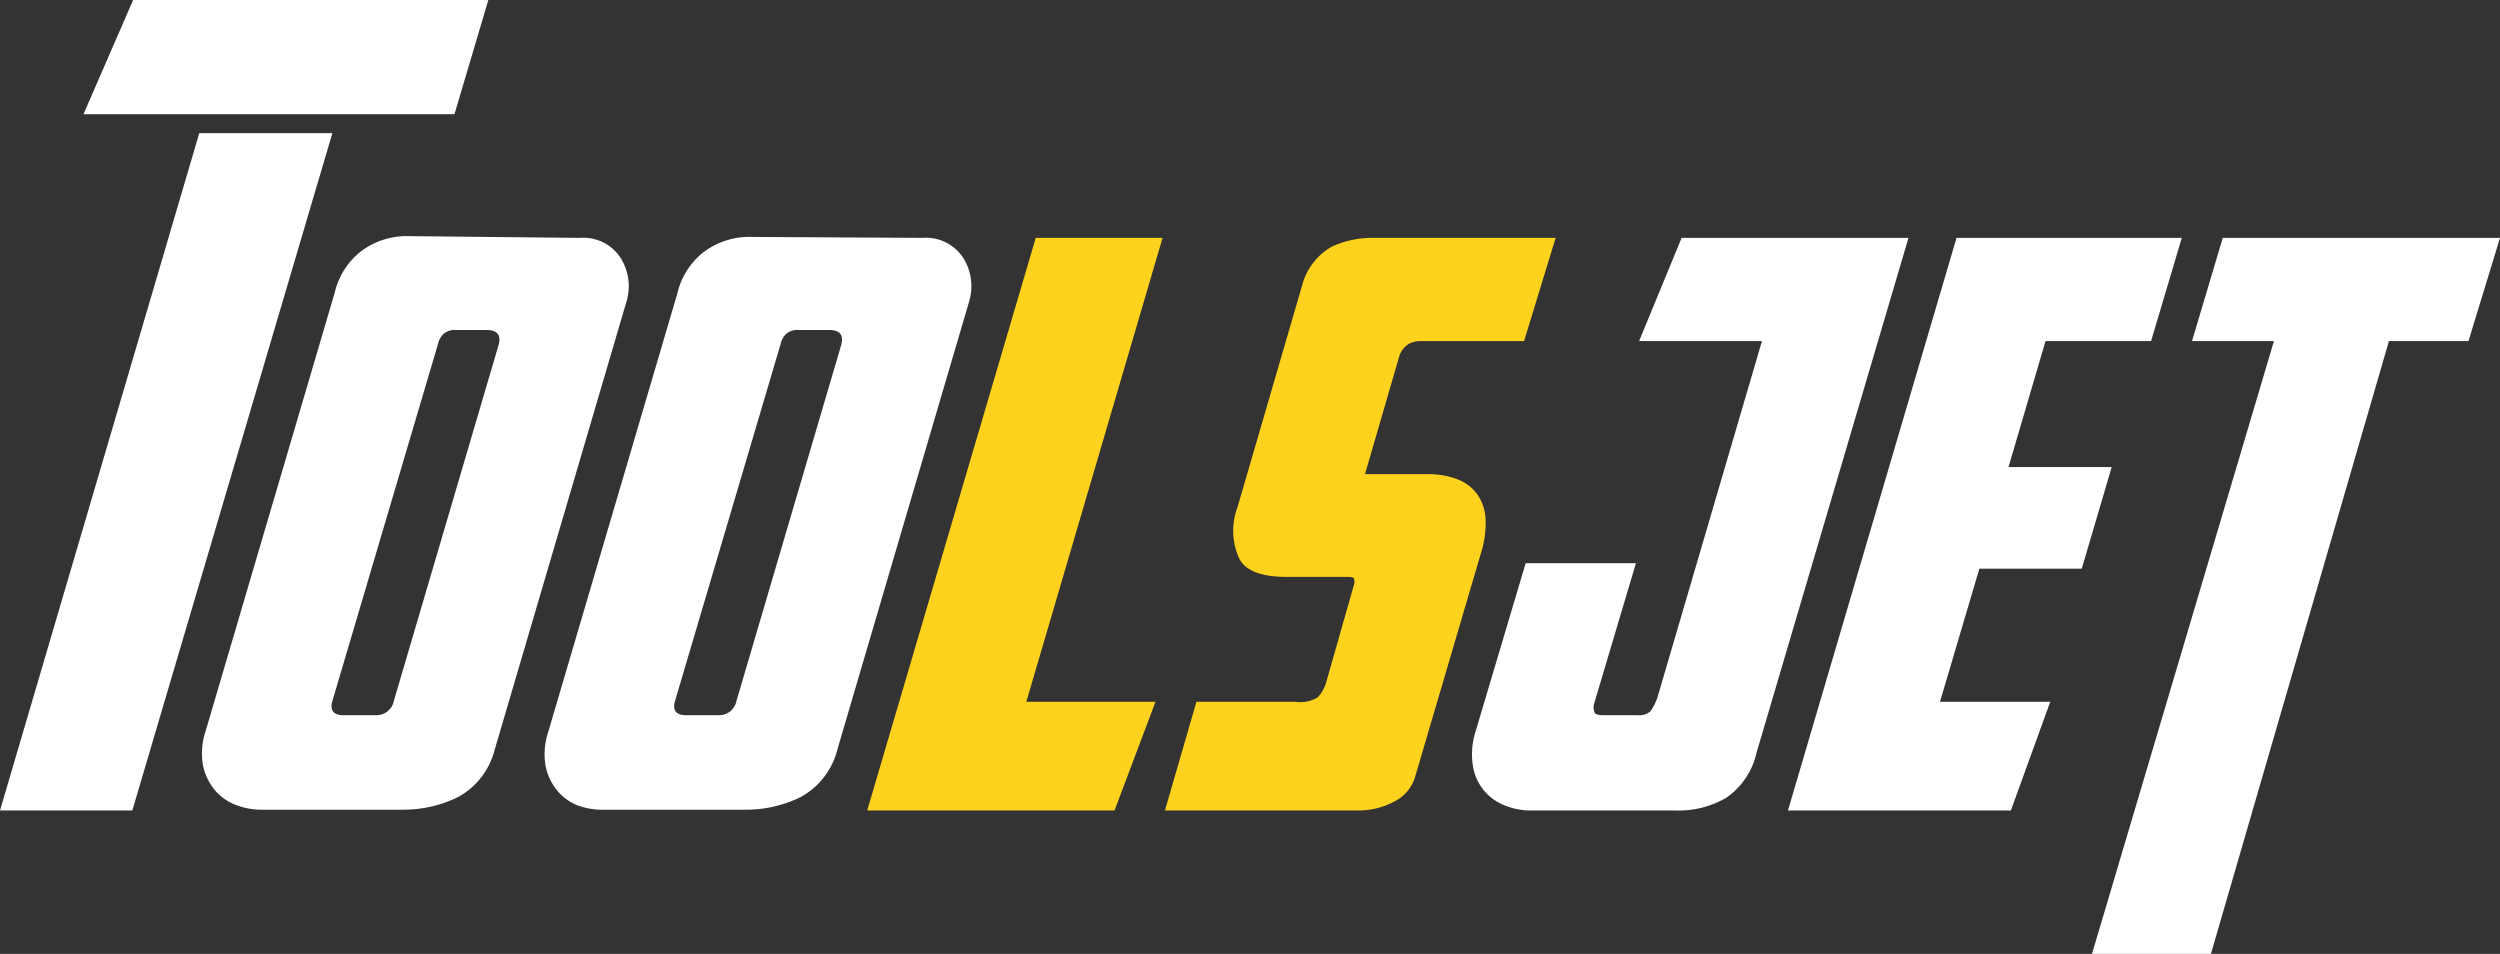 <svg id="Layer_1" data-name="Layer 1" xmlns="http://www.w3.org/2000/svg" viewBox="0 0 158.7 60.55"><rect x="0" y="0" width="158.7" height="60.55" fill="#333333" stroke="none"/><defs><style>.cls-1{fill:#fff;}.cls-2{fill:#ffd21d;}</style></defs><path class="cls-1" d="M22.45,10.12l-12.7,43H1.35L14,10.12ZM6.65,8.92,9.8,1.67H32.35L30.2,8.92Z" transform="translate(-1.35 -1.67)"/><path class="cls-1" d="M38.15,16.77A2.83,2.83,0,0,1,40.72,18a3.39,3.39,0,0,1,.38,2.88L32.75,49.27a4.74,4.74,0,0,1-2.33,3,7.87,7.87,0,0,1-3.52.8H18a4.55,4.55,0,0,1-1.75-.33,3.24,3.24,0,0,1-1.33-1,3.52,3.52,0,0,1-.7-1.58,4.47,4.47,0,0,1,.18-2.07l8.2-27.85a4.67,4.67,0,0,1,1.62-2.58,4.81,4.81,0,0,1,3.08-1ZM30.3,22.62a1.08,1.08,0,0,0-.8.25,1.32,1.32,0,0,0-.35.65l-6.7,22.65c-.17.6.07.9.7.9h2a1.13,1.13,0,0,0,1.2-.9L33,23.57c.17-.63-.08-.95-.75-.95Z" transform="translate(-1.35 -1.67)"/><path class="cls-1" d="M59.9,16.77A2.83,2.83,0,0,1,62.47,18a3.39,3.39,0,0,1,.38,2.88L54.5,49.27a4.74,4.74,0,0,1-2.33,3,7.87,7.87,0,0,1-3.52.8H39.7A4.55,4.55,0,0,1,38,52.79a3.24,3.24,0,0,1-1.33-1,3.52,3.52,0,0,1-.7-1.58,4.47,4.47,0,0,1,.18-2.07l8.2-27.85a4.67,4.67,0,0,1,1.62-2.58,4.81,4.81,0,0,1,3.08-1Zm-7.85,5.85a1.08,1.08,0,0,0-.8.25,1.32,1.32,0,0,0-.35.65L44.2,46.17c-.17.6.07.9.7.9h2a1.13,1.13,0,0,0,1.2-.9l6.65-22.6c.17-.63-.08-.95-.75-.95Z" transform="translate(-1.35 -1.67)"/><path class="cls-2" d="M67.1,16.77h8.05L66.5,46.22h8.2l-2.6,6.9H56.4Z" transform="translate(-1.35 -1.67)"/><path class="cls-2" d="M91.5,23.32a1.49,1.49,0,0,0-.78.22,1.44,1.44,0,0,0-.57.83L88,31.77h4a5.15,5.15,0,0,1,1.8.3,2.83,2.83,0,0,1,1.27.9,3,3,0,0,1,.58,1.55,6.34,6.34,0,0,1-.3,2.3l-4.15,14.1a2.57,2.57,0,0,1-1.38,1.65,4.77,4.77,0,0,1-2.22.55H75.3l2-6.9h6.3A2.13,2.13,0,0,0,85,45.94a2.42,2.42,0,0,0,.55-1l1.75-6.15a.62.62,0,0,0,0-.38c0-.08-.17-.12-.4-.12H83c-1.6,0-2.62-.4-3-1.2a4.24,4.24,0,0,1-.1-3.2L84,19.82a4,4,0,0,1,1.87-2.48,6.07,6.07,0,0,1,2.58-.57h11.65l-2,6.55Z" transform="translate(-1.35 -1.67)"/><path class="cls-1" d="M98.2,37.42h7l-2.65,8.9a.79.79,0,0,0,0,.5c0,.17.21.25.55.25h2.2a1.06,1.06,0,0,0,.82-.25,3.17,3.17,0,0,0,.48-1l6.6-22.5h-7.8l2.7-6.55H122.5l-9.65,32.7a4.69,4.69,0,0,1-1.93,2.85,6,6,0,0,1-3.17.8h-9.2a4.4,4.4,0,0,1-1.7-.33,3.21,3.21,0,0,1-2-2.5A4.71,4.71,0,0,1,95,48.17Z" transform="translate(-1.35 -1.67)"/><path class="cls-1" d="M125.55,16.77h14.3l-1.95,6.55h-6.7l-2.35,8h6.55l-1.9,6.45H127l-2.5,8.45h7l-2.5,6.9H114.85Z" transform="translate(-1.35 -1.67)"/><path class="cls-1" d="M160.05,16.77l-2,6.55H153l-11.3,38.9h-7.55l11.55-38.9h-5.2l1.95-6.55Z" transform="translate(-1.35 -1.67)"/></svg>